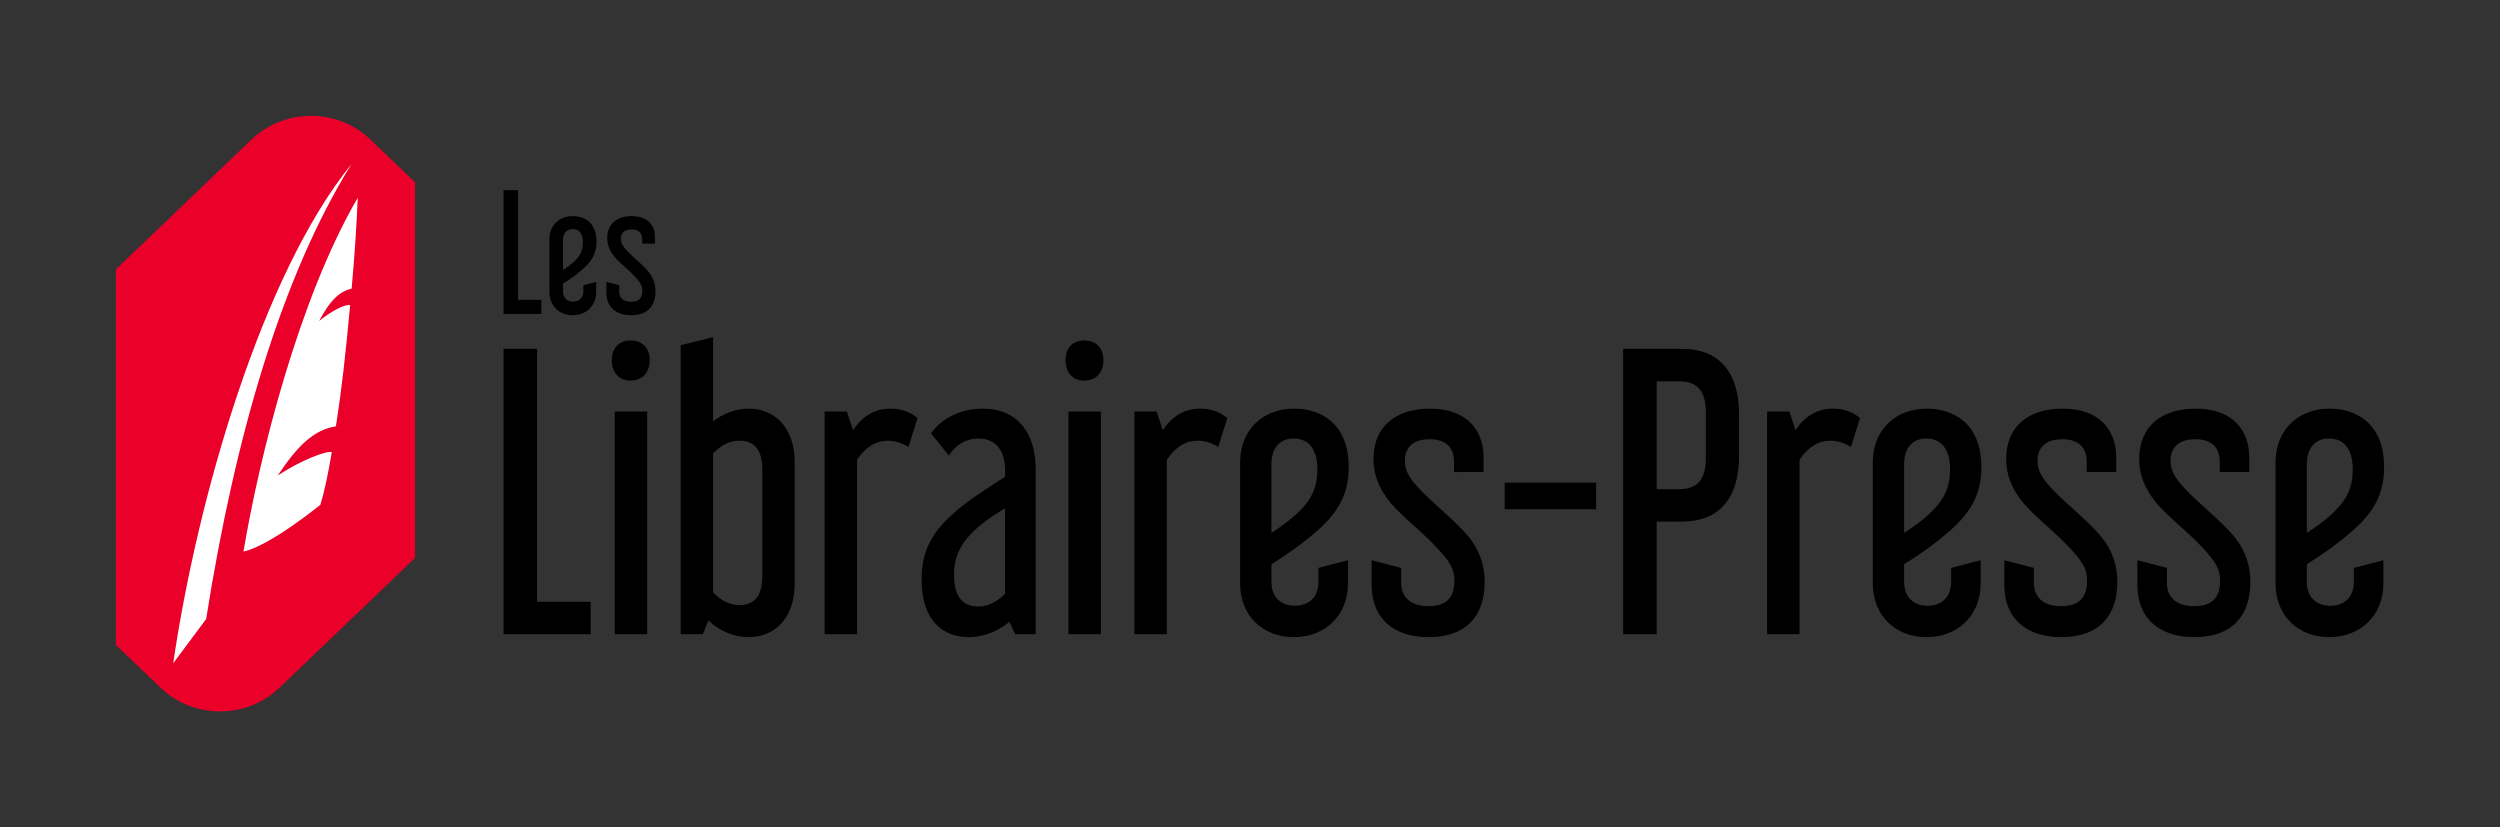 <?xml version="1.0" encoding="iso-8859-1"?>
<!-- Generator: Adobe Illustrator 27.0.0, SVG Export Plug-In . SVG Version: 6.00 Build 0)  -->
<svg version="1.1" id="Calque_1" xmlns="http://www.w3.org/2000/svg" xmlns:xlink="http://www.w3.org/1999/xlink" x="0px" y="0px"
	 viewBox="0 0 425.197 140.707" style="enable-background:new 0 0 425.197 140.707;" xml:space="preserve">
<rect x="0" y="0" width="425.197" height="140.707" fill="#333333" stroke="none"/>
<rect style="fill:none;" width="425.197" height="140.707"/>
<g>
	<g>
		<path style="fill:#EA0029;" d="M62.98,23.714c-5.574-5.338-14.612-5.338-20.187,0L19.711,45.817v0.813v47.448v15.623l7.616,7.293
			c5.574,5.338,14.612,5.338,20.187,0l23.082-22.102v-0.813V46.63V31.007L62.98,23.714z"/>
		<g>
			<path style="fill:#FFFFFF;" d="M29.459,112.809c4.121-28.125,15.098-66.101,30.326-84.91
				c-12.002,19.347-19.884,46.754-24.722,77.386L29.459,112.809z"/>
			<path style="fill:#FFFFFF;" d="M59.552,51.902c-0.78-0.23-3.176,0.968-5.272,2.69c1.834-3.482,3.438-5.021,5.526-5.508
				c0.529-5.868,0.811-10.249,1.041-15.453C50.816,50.827,44.098,77.697,41.41,93.82c4.657-1.075,13.078-7.971,13.078-7.971
				c0.629-1.977,1.292-5.101,1.945-8.957c-0.993-0.25-5.27,1.393-9.192,3.981c3.377-5.104,6.177-7.787,9.883-8.36
				C58.159,65.987,58.784,60.149,59.552,51.902z"/>
		</g>
	</g>
</g>
<g>
	<g>
		<path d="M88.117,32.345v18.66h3.952v2.393h-6.426V32.345H88.117z"/>
		<path d="M95.752,48.236v1.317c0,1.129,0.726,1.748,1.721,1.748c1.022,0,1.748-0.618,1.748-1.748v-1.049l2.178-0.565v1.694
			c0,2.474-1.774,3.979-4.006,3.979c-2.205,0-3.953-1.506-3.953-3.979v-8.9c0-2.473,1.748-3.979,3.979-3.979
			c1.936,0,4.033,1.049,4.033,4.329c0,2.017-0.807,3.442-2.635,4.947C98.064,46.676,97.043,47.429,95.752,48.236z M95.752,45.923
			c0.78-0.511,1.425-0.995,1.855-1.398c1.103-1.022,1.533-1.963,1.533-3.28c0-1.694-0.807-2.286-1.748-2.286
			c-1.022,0-1.64,0.699-1.64,1.882V45.923z"/>
		<path d="M111.4,40.358v1.076h-2.178V40.68c0-1.076-0.618-1.667-1.801-1.667c-1.237,0-1.828,0.618-1.828,1.586
			c0,0.565,0.188,1.129,0.995,1.99c0.995,1.103,2.796,2.474,3.737,3.657c0.887,1.102,1.156,2.232,1.156,3.307
			c0,2.393-1.264,4.06-4.14,4.06c-2.608,0-4.194-1.425-4.194-3.818V47.94l2.178,0.565v1.102c0,1.049,0.672,1.721,2.017,1.721
			c1.29,0,1.909-0.618,1.909-1.855c0-0.753-0.215-1.237-0.941-2.07c-1.21-1.398-2.796-2.554-3.737-3.657
			c-0.968-1.156-1.291-2.232-1.291-3.28c0-2.393,1.64-3.71,4.167-3.71C110.19,36.755,111.4,38.368,111.4,40.358z"/>
	</g>
	<g>
		<path d="M91.345,59.333v43.017h9.112v5.517H85.643V59.333H91.345z"/>
		<path d="M110.499,61.254c0,1.922-1.054,3.471-3.285,3.471c-2.107,0-3.161-1.55-3.161-3.471c0-1.86,1.054-3.347,3.161-3.347
			C109.445,57.907,110.499,59.395,110.499,61.254z M110.065,69.994v37.872h-5.517V69.994H110.065z"/>
		<path d="M121.284,57.349v14.318c1.735-1.363,3.905-2.169,6.074-2.169c4.153,0,7.81,2.975,7.81,9.174v20.517
			c0,6.198-3.657,9.174-7.81,9.174c-2.541,0-5.021-1.053-6.88-2.851l-0.93,2.356h-3.781V58.713L121.284,57.349z M121.284,77.122
			v23.616c1.364,1.426,2.789,2.17,4.525,2.17c2.665,0,3.843-1.798,3.843-4.897V79.85c0-3.1-1.178-4.897-3.843-4.897
			C124.073,74.953,122.648,75.697,121.284,77.122z"/>
		<path d="M154.508,76.007c-1.24-0.744-2.417-1.054-3.471-1.054c-2.107,0-3.843,1.116-5.268,3.223v29.691h-5.517V69.994h3.781
			l1.054,3.161c1.612-2.417,3.719-3.657,6.384-3.657c1.674,0,3.285,0.496,4.587,1.611L154.508,76.007z"/>
		<path d="M158.352,73.713c1.797-2.665,5.207-4.215,8.802-4.215c6.013,0,8.988,4.276,8.988,10.289v28.079h-3.471l-0.992-2.107
			c-1.859,1.55-4.339,2.603-6.942,2.603c-4.153,0-7.996-2.603-7.996-9.794c0-5.578,2.294-9.05,7.81-13.202
			c1.798-1.302,4.029-2.79,6.384-4.277v-1.178c0-3.161-1.488-5.33-4.525-5.33c-2.107,0-3.967,1.116-5.021,2.913L158.352,73.713z
			 M170.934,100.986V86.42c-1.488,0.93-2.603,1.673-3.657,2.48c-3.905,3.037-5.021,5.702-5.021,8.863
			c0,3.843,1.612,5.393,4.091,5.393C168.083,103.155,169.571,102.35,170.934,100.986z"/>
		<path d="M187.67,61.254c0,1.922-1.054,3.471-3.285,3.471c-2.107,0-3.161-1.55-3.161-3.471c0-1.86,1.054-3.347,3.161-3.347
			C186.616,57.907,187.67,59.395,187.67,61.254z M187.236,69.994v37.872h-5.517V69.994H187.236z"/>
		<path d="M207.195,76.007c-1.24-0.744-2.417-1.054-3.471-1.054c-2.108,0-3.843,1.116-5.269,3.223v29.691h-5.517V69.994h3.781
			l1.054,3.161c1.612-2.417,3.719-3.657,6.384-3.657c1.674,0,3.285,0.496,4.587,1.611L207.195,76.007z"/>
		<path d="M216.246,95.965v3.037c0,2.604,1.673,4.029,3.967,4.029c2.355,0,4.029-1.426,4.029-4.029v-2.417l5.021-1.301v3.905
			c0,5.703-4.091,9.174-9.236,9.174c-5.083,0-9.112-3.471-9.112-9.174V78.672c0-5.703,4.029-9.174,9.174-9.174
			c4.463,0,9.298,2.417,9.298,9.979c0,4.649-1.86,7.934-6.074,11.405C221.576,92.37,219.221,94.106,216.246,95.965z M216.246,90.634
			c1.798-1.177,3.285-2.293,4.277-3.223c2.541-2.355,3.533-4.525,3.533-7.562c0-3.905-1.86-5.269-4.029-5.269
			c-2.355,0-3.781,1.611-3.781,4.339V90.634z"/>
		<path d="M252.321,77.804v2.479H247.3v-1.735c0-2.48-1.426-3.843-4.153-3.843c-2.851,0-4.215,1.426-4.215,3.657
			c0,1.302,0.434,2.604,2.294,4.587c2.294,2.541,6.447,5.702,8.616,8.43c2.046,2.541,2.666,5.145,2.666,7.624
			c0,5.517-2.914,9.36-9.546,9.36c-6.013,0-9.67-3.285-9.67-8.802v-4.276l5.021,1.301v2.541c0,2.417,1.55,3.967,4.649,3.967
			c2.975,0,4.401-1.425,4.401-4.276c0-1.736-0.496-2.851-2.17-4.773c-2.789-3.223-6.446-5.888-8.616-8.43
			c-2.231-2.665-2.975-5.145-2.975-7.562c0-5.517,3.781-8.553,9.607-8.553C249.532,69.498,252.321,73.217,252.321,77.804z"/>
		<path d="M271.474,82.081v4.525h-15.558v-4.525H271.474z"/>
		<path d="M286.103,59.333c5.95,0,9.67,3.595,9.67,11.157v7.066c0,7.562-3.719,11.157-9.67,11.157h-4.339v19.153h-5.703V59.333
			H286.103z M281.764,83.197h3.905c3.037,0,4.463-1.736,4.463-5.269v-7.81c0-3.533-1.426-5.269-4.463-5.269h-3.905V83.197z"/>
		<path d="M314.802,76.007c-1.24-0.744-2.417-1.054-3.471-1.054c-2.107,0-3.843,1.116-5.269,3.223v29.691h-5.517V69.994h3.781
			l1.054,3.161c1.611-2.417,3.719-3.657,6.384-3.657c1.673,0,3.285,0.496,4.586,1.611L314.802,76.007z"/>
		<path d="M323.852,95.965v3.037c0,2.604,1.674,4.029,3.967,4.029c2.356,0,4.029-1.426,4.029-4.029v-2.417l5.021-1.301v3.905
			c0,5.703-4.091,9.174-9.236,9.174c-5.083,0-9.112-3.471-9.112-9.174V78.672c0-5.703,4.029-9.174,9.173-9.174
			c4.463,0,9.298,2.417,9.298,9.979c0,4.649-1.86,7.934-6.074,11.405C329.183,92.37,326.827,94.106,323.852,95.965z M323.852,90.634
			c1.798-1.177,3.285-2.293,4.277-3.223c2.541-2.355,3.533-4.525,3.533-7.562c0-3.905-1.86-5.269-4.029-5.269
			c-2.356,0-3.781,1.611-3.781,4.339V90.634z"/>
		<path d="M359.927,77.804v2.479h-5.021v-1.735c0-2.48-1.426-3.843-4.153-3.843c-2.851,0-4.215,1.426-4.215,3.657
			c0,1.302,0.434,2.604,2.293,4.587c2.294,2.541,6.447,5.702,8.616,8.43c2.046,2.541,2.666,5.145,2.666,7.624
			c0,5.517-2.914,9.36-9.546,9.36c-6.013,0-9.67-3.285-9.67-8.802v-4.276l5.021,1.301v2.541c0,2.417,1.55,3.967,4.649,3.967
			c2.975,0,4.401-1.425,4.401-4.276c0-1.736-0.496-2.851-2.17-4.773c-2.789-3.223-6.446-5.888-8.616-8.43
			c-2.231-2.665-2.975-5.145-2.975-7.562c0-5.517,3.781-8.553,9.607-8.553C357.138,69.498,359.927,73.217,359.927,77.804z"/>
		<path d="M382.552,77.804v2.479h-5.021v-1.735c0-2.48-1.426-3.843-4.153-3.843c-2.851,0-4.215,1.426-4.215,3.657
			c0,1.302,0.434,2.604,2.294,4.587c2.294,2.541,6.447,5.702,8.616,8.43c2.046,2.541,2.666,5.145,2.666,7.624
			c0,5.517-2.914,9.36-9.546,9.36c-6.013,0-9.67-3.285-9.67-8.802v-4.276l5.021,1.301v2.541c0,2.417,1.55,3.967,4.649,3.967
			c2.975,0,4.401-1.425,4.401-4.276c0-1.736-0.496-2.851-2.17-4.773c-2.789-3.223-6.446-5.888-8.616-8.43
			c-2.231-2.665-2.975-5.145-2.975-7.562c0-5.517,3.781-8.553,9.607-8.553C379.763,69.498,382.552,73.217,382.552,77.804z"/>
		<path d="M392.345,95.965v3.037c0,2.604,1.674,4.029,3.967,4.029c2.356,0,4.029-1.426,4.029-4.029v-2.417l5.021-1.301v3.905
			c0,5.703-4.091,9.174-9.236,9.174c-5.083,0-9.112-3.471-9.112-9.174V78.672c0-5.703,4.029-9.174,9.173-9.174
			c4.463,0,9.298,2.417,9.298,9.979c0,4.649-1.86,7.934-6.074,11.405C397.676,92.37,395.32,94.106,392.345,95.965z M392.345,90.634
			c1.798-1.177,3.285-2.293,4.277-3.223c2.541-2.355,3.533-4.525,3.533-7.562c0-3.905-1.86-5.269-4.029-5.269
			c-2.356,0-3.781,1.611-3.781,4.339V90.634z"/>
	</g>
</g>
</svg>
